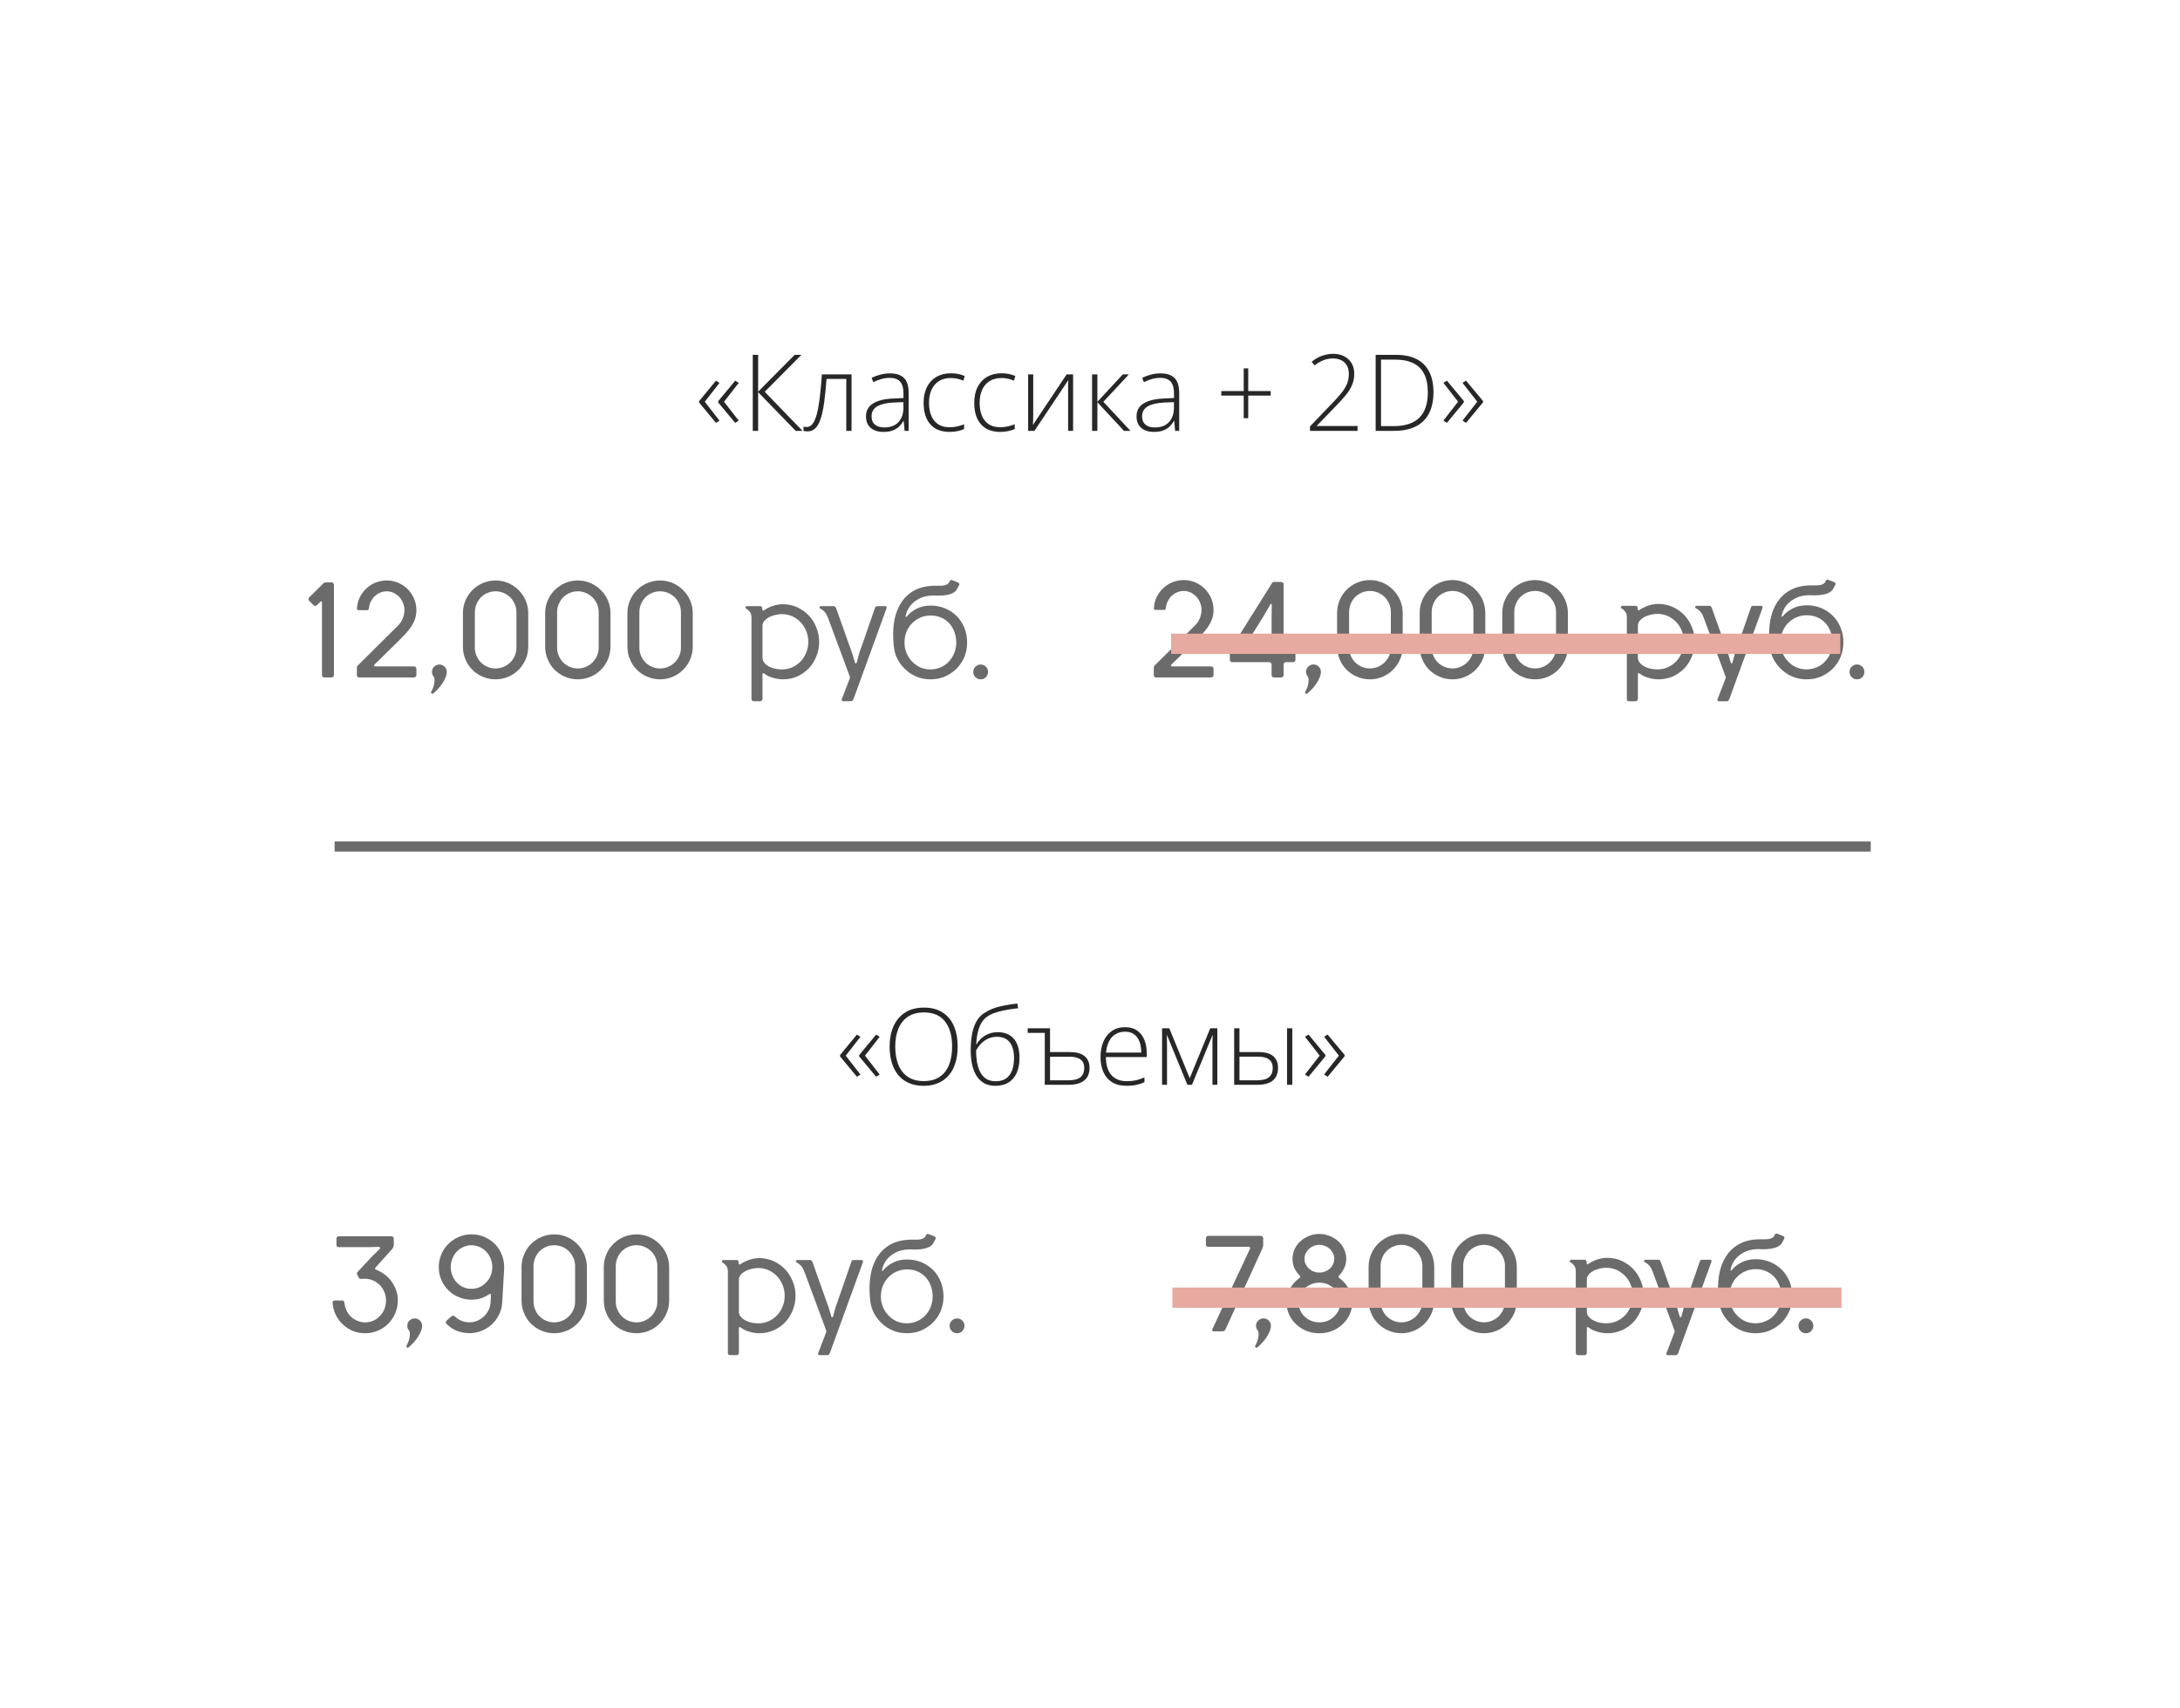 <?xml version="1.0" encoding="UTF-8"?> <svg xmlns="http://www.w3.org/2000/svg" width="430" height="337" viewBox="0 0 430 337" fill="none"><g filter="url(#filter0_d_183_19)"><rect x="20" y="20" width="390" height="297" rx="30" fill="white"></rect></g><path d="M137.9 79.135L141.223 75.095L141.92 75.536L139.018 79.258L141.92 82.98L141.223 83.421L137.9 79.412V79.135ZM141.674 79.135L145.017 75.095L145.714 75.536L142.812 79.258L145.714 82.98L145.017 83.421L141.674 79.412V79.135ZM158.295 85H156.952L149.539 77.361V85H148.482V70.009H149.539V77.269L156.737 70.009H158.07L150.841 77.289L158.295 85ZM167.965 85H166.929V74.756H163.033C162.903 76.513 162.749 78.044 162.571 79.35C162.393 80.649 162.164 81.726 161.884 82.58C161.604 83.428 161.255 84.06 160.838 84.477C160.421 84.894 159.905 85.103 159.29 85.103C159.112 85.103 158.955 85.092 158.818 85.072C158.682 85.058 158.572 85.038 158.49 85.01V84.169C158.572 84.19 158.664 84.207 158.767 84.221C158.87 84.228 158.996 84.231 159.146 84.231C159.495 84.231 159.806 84.101 160.08 83.841C160.353 83.575 160.596 83.171 160.808 82.631C161.026 82.091 161.214 81.411 161.372 80.591C161.529 79.764 161.665 78.79 161.782 77.668C161.905 76.547 162.014 75.276 162.11 73.854H167.965V85ZM175.573 73.659C176.797 73.659 177.713 73.967 178.321 74.582C178.93 75.197 179.234 76.178 179.234 77.525V85H178.434L178.249 83.052H178.188C177.949 83.469 177.658 83.841 177.316 84.169C176.975 84.491 176.554 84.744 176.055 84.928C175.563 85.113 174.961 85.205 174.25 85.205C173.533 85.205 172.917 85.085 172.405 84.846C171.899 84.607 171.506 84.258 171.226 83.8C170.952 83.342 170.815 82.785 170.815 82.129C170.815 81.022 171.273 80.181 172.189 79.606C173.105 79.025 174.421 78.697 176.137 78.622L178.208 78.519V77.71C178.208 76.568 177.983 75.754 177.532 75.269C177.081 74.784 176.414 74.541 175.532 74.541C174.958 74.541 174.404 74.616 173.871 74.767C173.345 74.91 172.808 75.119 172.261 75.392L171.933 74.531C172.466 74.278 173.037 74.069 173.645 73.905C174.261 73.741 174.903 73.659 175.573 73.659ZM178.198 79.33L176.25 79.412C174.835 79.48 173.758 79.733 173.02 80.17C172.282 80.608 171.913 81.264 171.913 82.139C171.913 82.843 172.131 83.383 172.569 83.759C173.013 84.135 173.628 84.323 174.414 84.323C175.638 84.323 176.571 83.975 177.214 83.277C177.863 82.58 178.191 81.63 178.198 80.427V79.33ZM187.283 85.205C186.176 85.205 185.239 84.976 184.474 84.518C183.715 84.053 183.141 83.394 182.751 82.539C182.368 81.678 182.177 80.659 182.177 79.483C182.177 78.26 182.399 77.214 182.843 76.346C183.288 75.471 183.913 74.801 184.72 74.336C185.526 73.871 186.473 73.639 187.56 73.639C188.093 73.639 188.589 73.686 189.047 73.782C189.505 73.878 189.918 74.011 190.288 74.182L190.011 75.095C189.628 74.924 189.221 74.794 188.79 74.705C188.36 74.616 187.946 74.572 187.55 74.572C186.634 74.572 185.854 74.773 185.212 75.177C184.576 75.573 184.087 76.141 183.746 76.879C183.411 77.61 183.243 78.475 183.243 79.473C183.243 80.41 183.387 81.24 183.674 81.965C183.961 82.683 184.402 83.25 184.997 83.667C185.591 84.077 186.353 84.282 187.283 84.282C187.823 84.282 188.336 84.228 188.821 84.118C189.313 84.009 189.761 83.869 190.164 83.698V84.641C189.802 84.805 189.382 84.939 188.903 85.041C188.432 85.15 187.892 85.205 187.283 85.205ZM197.27 85.205C196.163 85.205 195.227 84.976 194.461 84.518C193.702 84.053 193.128 83.394 192.738 82.539C192.355 81.678 192.164 80.659 192.164 79.483C192.164 78.26 192.386 77.214 192.831 76.346C193.275 75.471 193.9 74.801 194.707 74.336C195.514 73.871 196.46 73.639 197.547 73.639C198.081 73.639 198.576 73.686 199.034 73.782C199.492 73.878 199.906 74.011 200.275 74.182L199.998 75.095C199.615 74.924 199.208 74.794 198.778 74.705C198.347 74.616 197.934 74.572 197.537 74.572C196.621 74.572 195.842 74.773 195.199 75.177C194.563 75.573 194.075 76.141 193.733 76.879C193.398 77.61 193.23 78.475 193.23 79.473C193.23 80.41 193.374 81.24 193.661 81.965C193.948 82.683 194.389 83.25 194.984 83.667C195.579 84.077 196.341 84.282 197.27 84.282C197.81 84.282 198.323 84.228 198.809 84.118C199.301 84.009 199.748 83.869 200.152 83.698V84.641C199.789 84.805 199.369 84.939 198.891 85.041C198.419 85.15 197.879 85.205 197.27 85.205ZM203.802 73.854V81.862C203.802 82.019 203.799 82.18 203.792 82.344C203.792 82.508 203.789 82.676 203.782 82.847C203.782 83.018 203.778 83.185 203.771 83.349C203.765 83.513 203.754 83.674 203.741 83.831L210.395 73.854H211.667V85H210.683V76.92C210.683 76.715 210.683 76.503 210.683 76.284C210.689 76.059 210.696 75.836 210.703 75.618C210.71 75.392 210.717 75.18 210.724 74.982L204.038 85H202.797V73.854H203.802ZM221.48 73.854H222.68L217.635 79.268L222.987 85H221.706L216.456 79.35V85H215.41V73.854H216.456V79.268L221.48 73.854ZM228.935 73.659C230.158 73.659 231.074 73.967 231.683 74.582C232.291 75.197 232.595 76.178 232.595 77.525V85H231.795L231.611 83.052H231.549C231.31 83.469 231.019 83.841 230.678 84.169C230.336 84.491 229.915 84.744 229.416 84.928C228.924 85.113 228.323 85.205 227.612 85.205C226.894 85.205 226.279 85.085 225.766 84.846C225.26 84.607 224.867 84.258 224.587 83.8C224.313 83.342 224.177 82.785 224.177 82.129C224.177 81.022 224.635 80.181 225.551 79.606C226.467 79.025 227.783 78.697 229.498 78.622L231.57 78.519V77.71C231.57 76.568 231.344 75.754 230.893 75.269C230.442 74.784 229.775 74.541 228.893 74.541C228.319 74.541 227.766 74.616 227.232 74.767C226.706 74.91 226.169 75.119 225.622 75.392L225.294 74.531C225.828 74.278 226.398 74.069 227.007 73.905C227.622 73.741 228.265 73.659 228.935 73.659ZM231.56 79.33L229.611 79.412C228.196 79.48 227.12 79.733 226.381 80.17C225.643 80.608 225.274 81.264 225.274 82.139C225.274 82.843 225.493 83.383 225.93 83.759C226.374 84.135 226.99 84.323 227.776 84.323C228.999 84.323 229.933 83.975 230.575 83.277C231.225 82.58 231.553 81.63 231.56 80.427V79.33ZM246.212 77.145H250.642V78.038H246.212V82.508H245.32V78.038H240.901V77.145H245.32V72.665H246.212V77.145ZM267.776 85H258.394V84.118L262.803 79.524C263.507 78.793 264.099 78.133 264.577 77.545C265.062 76.951 265.428 76.356 265.674 75.761C265.927 75.166 266.054 74.5 266.054 73.762C266.054 72.798 265.77 72.049 265.203 71.516C264.642 70.983 263.88 70.716 262.916 70.716C262.267 70.716 261.641 70.832 261.039 71.065C260.445 71.297 259.864 71.639 259.296 72.09L258.722 71.362C259.139 71.02 259.577 70.733 260.035 70.501C260.499 70.269 260.975 70.094 261.46 69.978C261.945 69.855 262.431 69.793 262.916 69.793C263.77 69.793 264.509 69.957 265.131 70.286C265.76 70.607 266.248 71.061 266.597 71.649C266.946 72.237 267.12 72.928 267.12 73.721C267.12 74.541 266.977 75.286 266.689 75.956C266.409 76.619 266.009 77.269 265.49 77.904C264.97 78.54 264.355 79.224 263.644 79.955L259.737 83.995V84.036H267.776V85ZM282.747 77.361C282.747 79.036 282.45 80.44 281.855 81.575C281.267 82.71 280.392 83.564 279.23 84.139C278.075 84.713 276.643 85 274.934 85H271.345V70.009H275.405C277.005 70.009 278.348 70.289 279.435 70.85C280.522 71.41 281.346 72.237 281.906 73.331C282.467 74.418 282.747 75.761 282.747 77.361ZM281.64 77.402C281.64 75.973 281.407 74.78 280.942 73.823C280.477 72.866 279.767 72.148 278.81 71.67C277.852 71.185 276.639 70.942 275.169 70.942H272.401V84.067H274.882C277.145 84.067 278.837 83.513 279.958 82.406C281.079 81.291 281.64 79.624 281.64 77.402ZM292.519 79.381L289.176 83.421L288.479 82.97L291.391 79.248L288.479 75.525L289.176 75.095L292.519 79.104V79.381ZM288.735 79.381L285.403 83.421L284.706 82.97L287.607 79.248L284.706 75.525L285.403 75.095L288.735 79.104V79.381Z" fill="#272728"></path><path d="M60.99 118.527C60.883 118.446 60.856 118.339 60.856 118.205C60.856 118.071 60.883 117.964 60.99 117.857L63.643 115.231C63.804 115.07 63.911 114.99 63.965 114.936C64.018 114.909 64.179 114.882 64.447 114.882H65.385C65.519 114.882 65.626 114.936 65.733 115.016C65.814 115.123 65.867 115.231 65.867 115.338V133.185C65.867 133.319 65.814 133.426 65.733 133.506C65.626 133.613 65.519 133.64 65.385 133.64H63.965C63.831 133.64 63.723 133.613 63.643 133.506C63.536 133.426 63.509 133.319 63.509 133.185V118.848C63.509 118.714 63.455 118.634 63.402 118.634C63.322 118.634 63.241 118.661 63.188 118.714L62.518 119.384C62.41 119.491 62.303 119.518 62.169 119.518C62.035 119.518 61.928 119.491 61.848 119.384L60.99 118.527ZM70.398 131.952C70.398 131.738 70.398 131.577 70.424 131.496C70.451 131.443 70.558 131.309 70.719 131.148L78.517 123.404C78.892 123.029 79.214 122.573 79.428 122.037C79.643 121.501 79.777 120.965 79.777 120.376C79.777 119.867 79.669 119.384 79.482 118.929C79.294 118.473 79.053 118.071 78.731 117.75C78.41 117.428 78.062 117.16 77.633 116.946C77.204 116.758 76.749 116.651 76.266 116.651C75.811 116.651 75.382 116.758 74.98 116.919C74.578 117.08 74.23 117.321 73.935 117.589C73.613 117.884 73.372 118.232 73.158 118.634C72.943 119.036 72.836 119.465 72.783 119.893C72.729 120.108 72.702 120.242 72.649 120.295C72.595 120.349 72.461 120.376 72.273 120.376H70.88C70.666 120.376 70.532 120.349 70.478 120.295C70.424 120.242 70.398 120.108 70.424 119.893C70.478 119.143 70.666 118.446 70.987 117.803C71.309 117.16 71.738 116.571 72.273 116.088C72.783 115.606 73.372 115.204 74.069 114.936C74.766 114.668 75.489 114.507 76.266 114.507C77.07 114.507 77.82 114.668 78.544 114.963C79.241 115.284 79.884 115.686 80.42 116.222C80.956 116.758 81.358 117.401 81.679 118.098C81.974 118.821 82.135 119.572 82.135 120.376C82.135 121.019 82.028 121.635 81.84 122.171C81.626 122.734 81.358 123.243 81.036 123.725C80.715 124.208 80.339 124.663 79.937 125.092L78.678 126.378L73.881 131.094C73.774 131.202 73.747 131.282 73.801 131.362C73.828 131.443 73.908 131.47 74.015 131.47H81.652C81.786 131.47 81.894 131.523 82.001 131.604C82.081 131.711 82.135 131.818 82.135 131.952V133.185C82.135 133.319 82.081 133.426 82.001 133.506C81.894 133.613 81.786 133.64 81.652 133.64H70.853C70.719 133.64 70.612 133.613 70.532 133.506C70.424 133.426 70.398 133.319 70.398 133.185V131.952ZM85.528 136.749C85.367 136.883 85.233 136.909 85.126 136.802C84.992 136.695 84.992 136.561 85.099 136.373C85.179 136.239 85.287 136.025 85.394 135.757C85.501 135.489 85.581 135.221 85.635 134.926C85.689 134.658 85.715 134.364 85.715 134.096C85.715 133.828 85.662 133.64 85.555 133.479C85.313 133.211 85.206 132.89 85.206 132.541C85.206 132.14 85.34 131.791 85.635 131.523C85.903 131.255 86.251 131.094 86.68 131.094C87.082 131.094 87.43 131.255 87.698 131.523C87.966 131.791 88.127 132.14 88.127 132.541C88.127 132.917 88.02 133.319 87.859 133.694C87.698 134.096 87.484 134.471 87.243 134.846C86.975 135.221 86.707 135.596 86.385 135.918C86.064 136.239 85.796 136.534 85.528 136.749ZM93.665 127.745C93.665 128.334 93.772 128.87 93.986 129.353C94.201 129.862 94.469 130.291 94.844 130.666C95.219 131.041 95.648 131.336 96.157 131.55C96.639 131.764 97.175 131.872 97.765 131.872C98.301 131.872 98.837 131.764 99.346 131.55C99.828 131.336 100.284 131.041 100.659 130.666C101.034 130.291 101.329 129.862 101.543 129.353C101.757 128.87 101.865 128.334 101.865 127.745V120.778C101.865 120.215 101.757 119.679 101.543 119.17C101.329 118.687 101.034 118.232 100.659 117.857C100.284 117.482 99.828 117.187 99.346 116.972C98.837 116.758 98.301 116.651 97.765 116.651C97.175 116.651 96.639 116.758 96.157 116.972C95.648 117.187 95.219 117.482 94.844 117.857C94.469 118.232 94.201 118.687 93.986 119.17C93.772 119.679 93.665 120.215 93.665 120.778V127.745ZM104.196 127.557C104.196 128.468 104.008 129.299 103.687 130.076C103.338 130.88 102.883 131.55 102.293 132.14C101.704 132.729 101.034 133.185 100.257 133.506C99.453 133.855 98.622 134.015 97.765 134.015C96.854 134.015 96.023 133.855 95.246 133.506C94.442 133.185 93.772 132.729 93.182 132.14C92.593 131.55 92.137 130.88 91.816 130.076C91.467 129.299 91.307 128.468 91.307 127.557V120.965C91.307 120.081 91.467 119.25 91.816 118.446C92.137 117.669 92.593 116.999 93.182 116.41C93.772 115.82 94.442 115.365 95.246 115.016C96.023 114.695 96.854 114.507 97.765 114.507C98.622 114.507 99.453 114.695 100.257 115.016C101.034 115.365 101.704 115.82 102.293 116.41C102.883 116.999 103.338 117.669 103.687 118.446C104.008 119.25 104.196 120.081 104.196 120.965V127.557ZM109.889 127.745C109.889 128.334 109.997 128.87 110.211 129.353C110.425 129.862 110.693 130.291 111.068 130.666C111.444 131.041 111.872 131.336 112.382 131.55C112.864 131.764 113.4 131.872 113.989 131.872C114.525 131.872 115.061 131.764 115.57 131.55C116.053 131.336 116.508 131.041 116.883 130.666C117.259 130.291 117.553 129.862 117.768 129.353C117.982 128.87 118.089 128.334 118.089 127.745V120.778C118.089 120.215 117.982 119.679 117.768 119.17C117.553 118.687 117.259 118.232 116.883 117.857C116.508 117.482 116.053 117.187 115.57 116.972C115.061 116.758 114.525 116.651 113.989 116.651C113.4 116.651 112.864 116.758 112.382 116.972C111.872 117.187 111.444 117.482 111.068 117.857C110.693 118.232 110.425 118.687 110.211 119.17C109.997 119.679 109.889 120.215 109.889 120.778V127.745ZM120.421 127.557C120.421 128.468 120.233 129.299 119.911 130.076C119.563 130.88 119.108 131.55 118.518 132.14C117.928 132.729 117.259 133.185 116.481 133.506C115.678 133.855 114.847 134.015 113.989 134.015C113.078 134.015 112.248 133.855 111.47 133.506C110.667 133.185 109.997 132.729 109.407 132.14C108.818 131.55 108.362 130.88 108.04 130.076C107.692 129.299 107.531 128.468 107.531 127.557V120.965C107.531 120.081 107.692 119.25 108.04 118.446C108.362 117.669 108.818 116.999 109.407 116.41C109.997 115.82 110.667 115.365 111.47 115.016C112.248 114.695 113.078 114.507 113.989 114.507C114.847 114.507 115.678 114.695 116.481 115.016C117.259 115.365 117.928 115.82 118.518 116.41C119.108 116.999 119.563 117.669 119.911 118.446C120.233 119.25 120.421 120.081 120.421 120.965V127.557ZM126.114 127.745C126.114 128.334 126.221 128.87 126.436 129.353C126.65 129.862 126.918 130.291 127.293 130.666C127.668 131.041 128.097 131.336 128.606 131.55C129.089 131.764 129.624 131.872 130.214 131.872C130.75 131.872 131.286 131.764 131.795 131.55C132.277 131.336 132.733 131.041 133.108 130.666C133.483 130.291 133.778 129.862 133.992 129.353C134.207 128.87 134.314 128.334 134.314 127.745V120.778C134.314 120.215 134.207 119.679 133.992 119.17C133.778 118.687 133.483 118.232 133.108 117.857C132.733 117.482 132.277 117.187 131.795 116.972C131.286 116.758 130.75 116.651 130.214 116.651C129.624 116.651 129.089 116.758 128.606 116.972C128.097 117.187 127.668 117.482 127.293 117.857C126.918 118.232 126.65 118.687 126.436 119.17C126.221 119.679 126.114 120.215 126.114 120.778V127.745ZM136.645 127.557C136.645 128.468 136.458 129.299 136.136 130.076C135.788 130.88 135.332 131.55 134.743 132.14C134.153 132.729 133.483 133.185 132.706 133.506C131.902 133.855 131.071 134.015 130.214 134.015C129.303 134.015 128.472 133.855 127.695 133.506C126.891 133.185 126.221 132.729 125.632 132.14C125.042 131.55 124.587 130.88 124.265 130.076C123.917 129.299 123.756 128.468 123.756 127.557V120.965C123.756 120.081 123.917 119.25 124.265 118.446C124.587 117.669 125.042 116.999 125.632 116.41C126.221 115.82 126.891 115.365 127.695 115.016C128.472 114.695 129.303 114.507 130.214 114.507C131.071 114.507 131.902 114.695 132.706 115.016C133.483 115.365 134.153 115.82 134.743 116.41C135.332 116.999 135.788 117.669 136.136 118.446C136.458 119.25 136.645 120.081 136.645 120.965V127.557ZM150.399 137.874C150.399 138.008 150.346 138.115 150.265 138.196C150.158 138.303 150.051 138.33 149.917 138.33H148.684C148.55 138.33 148.443 138.303 148.363 138.196C148.256 138.115 148.229 138.008 148.229 137.874V121.876C148.229 121.314 148.095 120.912 147.88 120.67C147.666 120.429 147.452 120.242 147.291 120.135C147.077 120.027 146.996 119.92 147.05 119.786C147.103 119.652 147.211 119.572 147.371 119.572H149.917C150.078 119.572 150.212 119.625 150.265 119.706C150.319 119.813 150.346 119.92 150.346 120.027C150.346 120.188 150.373 120.295 150.426 120.402C150.48 120.51 150.587 120.483 150.775 120.349C151.257 120.001 151.846 119.733 152.49 119.518C153.133 119.304 153.776 119.197 154.446 119.197C155.437 119.197 156.375 119.411 157.233 119.786C158.09 120.188 158.867 120.724 159.51 121.394C160.153 122.064 160.636 122.841 161.011 123.752C161.386 124.663 161.574 125.601 161.574 126.619C161.574 127.638 161.386 128.602 161.011 129.513C160.636 130.425 160.153 131.202 159.51 131.872C158.867 132.541 158.09 133.077 157.233 133.453C156.375 133.828 155.437 134.015 154.446 134.015C153.856 134.015 153.24 133.935 152.57 133.747C151.873 133.56 151.284 133.292 150.801 132.917C150.641 132.809 150.533 132.783 150.48 132.809C150.426 132.836 150.399 132.89 150.399 132.943V137.874ZM150.399 129.781C150.399 130.157 150.533 130.505 150.828 130.826C151.203 131.255 151.686 131.55 152.329 131.764C152.945 131.979 153.588 132.059 154.258 132.059C154.982 132.059 155.652 131.925 156.295 131.63C156.911 131.362 157.447 130.96 157.929 130.478C158.385 129.996 158.76 129.406 159.028 128.736C159.296 128.093 159.43 127.37 159.43 126.619C159.43 125.869 159.296 125.172 159.028 124.502C158.76 123.832 158.385 123.243 157.929 122.761C157.447 122.278 156.911 121.876 156.295 121.582C155.652 121.314 154.982 121.153 154.258 121.153C153.561 121.153 152.918 121.287 152.302 121.501C151.659 121.716 151.176 122.037 150.801 122.439C150.533 122.761 150.399 123.082 150.399 123.431V129.781ZM163.318 121.876C163.104 121.314 162.863 120.912 162.621 120.67C162.38 120.429 162.166 120.242 161.952 120.135C161.71 120.027 161.603 119.92 161.657 119.786C161.684 119.652 161.791 119.572 161.978 119.572H164.31C164.497 119.572 164.631 119.599 164.712 119.652C164.765 119.706 164.846 119.84 164.926 120.001L168.115 128.951L168.651 130.746C168.678 130.853 168.731 130.88 168.812 130.88C168.865 130.88 168.919 130.853 168.972 130.746L169.455 128.951L172.563 120.001C172.617 119.84 172.67 119.706 172.751 119.652C172.831 119.599 172.965 119.572 173.179 119.572H174.546C174.841 119.572 174.948 119.733 174.868 120.001L168.356 137.901C168.276 138.088 168.195 138.196 168.142 138.249C168.061 138.303 167.927 138.33 167.74 138.33H166.373C166.051 138.33 165.944 138.196 166.051 137.901L167.525 134.069C167.606 133.881 167.659 133.747 167.659 133.667C167.659 133.587 167.606 133.426 167.525 133.211L163.318 121.876ZM183.581 119.465C184.599 119.465 185.564 119.652 186.448 120.027C187.333 120.402 188.083 120.912 188.726 121.555C189.369 122.198 189.851 122.975 190.227 123.859C190.575 124.77 190.763 125.735 190.763 126.753C190.763 127.798 190.575 128.763 190.2 129.647C189.825 130.532 189.289 131.309 188.646 131.952C187.976 132.595 187.199 133.104 186.341 133.479C185.457 133.855 184.519 134.015 183.527 134.015C182.59 134.015 181.705 133.855 180.901 133.533C180.071 133.211 179.347 132.756 178.704 132.166C178.061 131.604 177.525 130.934 177.096 130.157C176.667 129.379 176.426 128.549 176.319 127.638C176.265 127.37 176.239 127.075 176.239 126.807L176.185 125.949C176.131 124.663 176.212 123.404 176.453 122.171C176.694 120.938 177.15 119.813 177.793 118.821C178.436 117.857 179.294 117.053 180.392 116.463C181.464 115.874 182.858 115.552 184.519 115.552H185.376C185.644 115.552 185.912 115.552 186.18 115.499C186.421 115.445 186.636 115.365 186.85 115.257C187.038 115.15 187.172 114.99 187.279 114.748C187.333 114.588 187.413 114.507 187.493 114.454C187.574 114.4 187.708 114.427 187.869 114.48L188.887 114.882C189.208 114.99 189.289 115.177 189.182 115.445C189.021 115.767 188.86 116.061 188.699 116.329C188.538 116.597 188.27 116.812 187.922 116.999C187.574 117.187 187.118 117.321 186.529 117.401C185.939 117.508 185.189 117.535 184.251 117.482C183.393 117.482 182.643 117.589 182 117.803C181.357 118.044 180.794 118.366 180.312 118.741C179.829 119.143 179.454 119.572 179.186 120.054C178.918 120.536 178.731 121.019 178.65 121.474C178.597 121.635 178.624 121.716 178.704 121.716C178.758 121.716 178.838 121.662 178.918 121.555C179.401 120.965 180.017 120.483 180.821 120.081C181.598 119.679 182.509 119.465 183.581 119.465ZM183.527 132.059C184.224 132.059 184.867 131.925 185.51 131.657C186.127 131.389 186.663 131.041 187.118 130.558C187.574 130.076 187.949 129.513 188.217 128.87C188.485 128.227 188.619 127.504 188.619 126.753C188.619 126.003 188.485 125.28 188.244 124.636C188.003 123.993 187.654 123.431 187.225 122.948C186.77 122.466 186.234 122.091 185.618 121.823C185.001 121.555 184.331 121.421 183.581 121.421C182.858 121.421 182.188 121.555 181.571 121.823C180.928 122.091 180.392 122.466 179.91 122.948C179.428 123.431 179.079 123.993 178.811 124.636C178.543 125.28 178.409 126.003 178.409 126.753C178.409 127.504 178.543 128.174 178.811 128.817C179.079 129.46 179.428 130.023 179.91 130.505C180.365 130.987 180.901 131.389 181.518 131.657C182.134 131.925 182.804 132.059 183.527 132.059ZM193.449 134.015C193.02 134.015 192.672 133.881 192.404 133.587C192.109 133.319 191.975 132.97 191.975 132.541C191.975 132.14 192.109 131.791 192.404 131.523C192.672 131.255 193.02 131.094 193.449 131.094C193.851 131.094 194.199 131.255 194.467 131.523C194.735 131.791 194.896 132.14 194.896 132.541C194.896 132.97 194.735 133.319 194.467 133.587C194.199 133.881 193.851 134.015 193.449 134.015Z" fill="#6B6B6B"></path><rect x="369" y="168" width="303" height="2" transform="rotate(-180 369 168)" fill="#6B6B6B"></rect><path d="M227.584 131.945C227.584 131.73 227.584 131.568 227.611 131.488C227.638 131.434 227.746 131.299 227.907 131.138L235.737 123.362C236.113 122.985 236.436 122.528 236.652 121.99C236.867 121.452 237.001 120.913 237.001 120.322C237.001 119.81 236.894 119.326 236.705 118.869C236.517 118.411 236.275 118.008 235.952 117.685C235.629 117.362 235.279 117.093 234.849 116.878C234.418 116.689 233.961 116.582 233.477 116.582C233.019 116.582 232.589 116.689 232.185 116.851C231.781 117.012 231.432 117.254 231.136 117.523C230.813 117.819 230.571 118.169 230.355 118.573C230.14 118.976 230.033 119.407 229.979 119.837C229.925 120.052 229.898 120.187 229.844 120.241C229.79 120.295 229.656 120.322 229.468 120.322H228.068C227.853 120.322 227.719 120.295 227.665 120.241C227.611 120.187 227.584 120.052 227.611 119.837C227.665 119.084 227.853 118.384 228.176 117.739C228.499 117.093 228.929 116.501 229.468 116.017C229.979 115.532 230.571 115.129 231.27 114.86C231.97 114.591 232.696 114.429 233.477 114.429C234.284 114.429 235.037 114.591 235.764 114.886C236.463 115.209 237.109 115.613 237.647 116.151C238.185 116.689 238.589 117.335 238.912 118.035C239.208 118.761 239.369 119.514 239.369 120.322C239.369 120.967 239.261 121.586 239.073 122.124C238.858 122.689 238.589 123.201 238.266 123.685C237.943 124.169 237.566 124.627 237.163 125.057L235.898 126.349L231.082 131.084C230.974 131.192 230.947 131.272 231.001 131.353C231.028 131.434 231.109 131.461 231.216 131.461H238.885C239.019 131.461 239.127 131.515 239.235 131.595C239.315 131.703 239.369 131.811 239.369 131.945V133.183C239.369 133.317 239.315 133.425 239.235 133.506C239.127 133.613 239.019 133.64 238.885 133.64H228.042C227.907 133.64 227.799 133.613 227.719 133.506C227.611 133.425 227.584 133.317 227.584 133.183V131.945ZM250.821 131.111C250.821 130.976 250.767 130.869 250.686 130.761C250.579 130.68 250.471 130.627 250.363 130.627H243.045C242.91 130.627 242.803 130.6 242.722 130.492C242.614 130.411 242.587 130.304 242.587 130.169V128.716C242.587 128.501 242.587 128.34 242.614 128.259C242.614 128.205 242.695 128.071 242.857 127.855L250.875 115.075C250.928 114.913 251.063 114.806 251.305 114.806H252.704C252.839 114.806 252.946 114.86 253.054 114.94C253.135 115.048 253.189 115.156 253.189 115.263V127.99C253.189 128.151 253.215 128.259 253.323 128.34C253.404 128.42 253.511 128.447 253.646 128.447H255.072C255.18 128.447 255.287 128.501 255.395 128.582C255.476 128.689 255.529 128.797 255.529 128.932V130.169C255.529 130.304 255.476 130.411 255.395 130.492C255.287 130.6 255.18 130.627 255.072 130.627H253.646C253.511 130.627 253.404 130.68 253.323 130.761C253.215 130.869 253.189 130.976 253.189 131.084V133.183C253.189 133.317 253.135 133.425 253.054 133.506C252.946 133.613 252.839 133.64 252.704 133.64H251.305C251.144 133.64 251.036 133.613 250.955 133.506C250.848 133.425 250.821 133.317 250.821 133.183V131.111ZM250.363 128.474C250.659 128.447 250.821 128.286 250.821 127.99V121.667L250.848 119.272C250.848 119.191 250.794 119.138 250.74 119.111C250.686 119.111 250.632 119.138 250.606 119.191L249.395 121.29L246.543 125.891L245.063 128.071C244.982 128.178 244.982 128.259 245.036 128.34C245.09 128.447 245.17 128.474 245.278 128.474H250.363ZM257.937 136.761C257.775 136.896 257.641 136.923 257.533 136.815C257.399 136.707 257.399 136.573 257.506 136.385C257.587 136.25 257.695 136.035 257.802 135.766C257.91 135.497 257.991 135.228 258.045 134.932C258.098 134.663 258.125 134.367 258.125 134.098C258.125 133.828 258.071 133.64 257.964 133.479C257.722 133.21 257.614 132.887 257.614 132.537C257.614 132.133 257.749 131.784 258.045 131.515C258.314 131.245 258.663 131.084 259.094 131.084C259.497 131.084 259.847 131.245 260.116 131.515C260.385 131.784 260.547 132.133 260.547 132.537C260.547 132.914 260.439 133.317 260.278 133.694C260.116 134.098 259.901 134.474 259.659 134.851C259.39 135.228 259.121 135.604 258.798 135.927C258.475 136.25 258.206 136.546 257.937 136.761ZM266.107 127.721C266.107 128.313 266.215 128.851 266.43 129.335C266.645 129.846 266.914 130.277 267.291 130.654C267.668 131.03 268.098 131.326 268.609 131.541C269.094 131.757 269.632 131.864 270.224 131.864C270.762 131.864 271.3 131.757 271.811 131.541C272.296 131.326 272.753 131.03 273.13 130.654C273.506 130.277 273.802 129.846 274.018 129.335C274.233 128.851 274.34 128.313 274.34 127.721V120.725C274.34 120.16 274.233 119.622 274.018 119.111C273.802 118.626 273.506 118.169 273.13 117.792C272.753 117.416 272.296 117.12 271.811 116.904C271.3 116.689 270.762 116.582 270.224 116.582C269.632 116.582 269.094 116.689 268.609 116.904C268.098 117.12 267.668 117.416 267.291 117.792C266.914 118.169 266.645 118.626 266.43 119.111C266.215 119.622 266.107 120.16 266.107 120.725V127.721ZM276.681 127.532C276.681 128.447 276.493 129.281 276.17 130.062C275.82 130.869 275.363 131.541 274.771 132.133C274.179 132.725 273.506 133.183 272.726 133.506C271.919 133.855 271.085 134.017 270.224 134.017C269.309 134.017 268.475 133.855 267.695 133.506C266.887 133.183 266.215 132.725 265.623 132.133C265.031 131.541 264.573 130.869 264.251 130.062C263.901 129.281 263.739 128.447 263.739 127.532V120.913C263.739 120.026 263.901 119.191 264.251 118.384C264.573 117.604 265.031 116.931 265.623 116.339C266.215 115.747 266.887 115.29 267.695 114.94C268.475 114.617 269.309 114.429 270.224 114.429C271.085 114.429 271.919 114.617 272.726 114.94C273.506 115.29 274.179 115.747 274.771 116.339C275.363 116.931 275.82 117.604 276.17 118.384C276.493 119.191 276.681 120.026 276.681 120.913V127.532ZM282.398 127.721C282.398 128.313 282.506 128.851 282.721 129.335C282.936 129.846 283.205 130.277 283.582 130.654C283.959 131.03 284.389 131.326 284.9 131.541C285.385 131.757 285.923 131.864 286.515 131.864C287.053 131.864 287.591 131.757 288.102 131.541C288.586 131.326 289.044 131.03 289.421 130.654C289.797 130.277 290.093 129.846 290.308 129.335C290.524 128.851 290.631 128.313 290.631 127.721V120.725C290.631 120.16 290.524 119.622 290.308 119.111C290.093 118.626 289.797 118.169 289.421 117.792C289.044 117.416 288.586 117.12 288.102 116.904C287.591 116.689 287.053 116.582 286.515 116.582C285.923 116.582 285.385 116.689 284.9 116.904C284.389 117.12 283.959 117.416 283.582 117.792C283.205 118.169 282.936 118.626 282.721 119.111C282.506 119.622 282.398 120.16 282.398 120.725V127.721ZM292.972 127.532C292.972 128.447 292.784 129.281 292.461 130.062C292.111 130.869 291.654 131.541 291.062 132.133C290.47 132.725 289.797 133.183 289.017 133.506C288.21 133.855 287.376 134.017 286.515 134.017C285.6 134.017 284.766 133.855 283.985 133.506C283.178 133.183 282.506 132.725 281.914 132.133C281.322 131.541 280.864 130.869 280.541 130.062C280.192 129.281 280.03 128.447 280.03 127.532V120.913C280.03 120.026 280.192 119.191 280.541 118.384C280.864 117.604 281.322 116.931 281.914 116.339C282.506 115.747 283.178 115.29 283.985 114.94C284.766 114.617 285.6 114.429 286.515 114.429C287.376 114.429 288.21 114.617 289.017 114.94C289.797 115.29 290.47 115.747 291.062 116.339C291.654 116.931 292.111 117.604 292.461 118.384C292.784 119.191 292.972 120.026 292.972 120.913V127.532ZM298.689 127.721C298.689 128.313 298.797 128.851 299.012 129.335C299.227 129.846 299.496 130.277 299.873 130.654C300.249 131.03 300.68 131.326 301.191 131.541C301.676 131.757 302.214 131.864 302.806 131.864C303.344 131.864 303.882 131.757 304.393 131.541C304.877 131.326 305.335 131.03 305.711 130.654C306.088 130.277 306.384 129.846 306.599 129.335C306.815 128.851 306.922 128.313 306.922 127.721V120.725C306.922 120.16 306.815 119.622 306.599 119.111C306.384 118.626 306.088 118.169 305.711 117.792C305.335 117.416 304.877 117.12 304.393 116.904C303.882 116.689 303.344 116.582 302.806 116.582C302.214 116.582 301.676 116.689 301.191 116.904C300.68 117.12 300.249 117.416 299.873 117.792C299.496 118.169 299.227 118.626 299.012 119.111C298.797 119.622 298.689 120.16 298.689 120.725V127.721ZM309.263 127.532C309.263 128.447 309.075 129.281 308.752 130.062C308.402 130.869 307.945 131.541 307.353 132.133C306.761 132.725 306.088 133.183 305.308 133.506C304.501 133.855 303.667 134.017 302.806 134.017C301.891 134.017 301.057 133.855 300.276 133.506C299.469 133.183 298.797 132.725 298.205 132.133C297.613 131.541 297.155 130.869 296.832 130.062C296.483 129.281 296.321 128.447 296.321 127.532V120.913C296.321 120.026 296.483 119.191 296.832 118.384C297.155 117.604 297.613 116.931 298.205 116.339C298.797 115.747 299.469 115.29 300.276 114.94C301.057 114.617 301.891 114.429 302.806 114.429C303.667 114.429 304.501 114.617 305.308 114.94C306.088 115.29 306.761 115.747 307.353 116.339C307.945 116.931 308.402 117.604 308.752 118.384C309.075 119.191 309.263 120.026 309.263 120.913V127.532ZM323.073 137.891C323.073 138.026 323.02 138.133 322.939 138.214C322.831 138.322 322.724 138.349 322.589 138.349H321.351C321.217 138.349 321.109 138.322 321.028 138.214C320.921 138.133 320.894 138.026 320.894 137.891V121.828C320.894 121.263 320.759 120.86 320.544 120.618C320.329 120.375 320.114 120.187 319.952 120.079C319.737 119.972 319.656 119.864 319.71 119.73C319.764 119.595 319.871 119.514 320.033 119.514H322.589C322.75 119.514 322.885 119.568 322.939 119.649C322.993 119.757 323.02 119.864 323.02 119.972C323.02 120.133 323.046 120.241 323.1 120.348C323.154 120.456 323.262 120.429 323.45 120.295C323.934 119.945 324.526 119.676 325.172 119.461C325.818 119.245 326.464 119.138 327.136 119.138C328.132 119.138 329.073 119.353 329.934 119.73C330.795 120.133 331.576 120.671 332.221 121.344C332.867 122.017 333.352 122.797 333.728 123.712C334.105 124.627 334.293 125.568 334.293 126.591C334.293 127.613 334.105 128.582 333.728 129.497C333.352 130.411 332.867 131.192 332.221 131.864C331.576 132.537 330.795 133.075 329.934 133.452C329.073 133.828 328.132 134.017 327.136 134.017C326.544 134.017 325.925 133.936 325.253 133.748C324.553 133.559 323.961 133.29 323.477 132.914C323.315 132.806 323.208 132.779 323.154 132.806C323.1 132.833 323.073 132.887 323.073 132.941V137.891ZM323.073 129.766C323.073 130.142 323.208 130.492 323.504 130.815C323.881 131.245 324.365 131.541 325.011 131.757C325.629 131.972 326.275 132.053 326.948 132.053C327.674 132.053 328.347 131.918 328.993 131.622C329.612 131.353 330.15 130.95 330.634 130.465C331.091 129.981 331.468 129.389 331.737 128.716C332.006 128.071 332.141 127.344 332.141 126.591C332.141 125.837 332.006 125.138 331.737 124.465C331.468 123.792 331.091 123.201 330.634 122.716C330.15 122.232 329.612 121.828 328.993 121.532C328.347 121.263 327.674 121.102 326.948 121.102C326.248 121.102 325.603 121.236 324.984 121.452C324.338 121.667 323.854 121.99 323.477 122.393C323.208 122.716 323.073 123.039 323.073 123.389V129.766ZM336.045 121.828C335.83 121.263 335.587 120.86 335.345 120.618C335.103 120.375 334.888 120.187 334.673 120.079C334.431 119.972 334.323 119.864 334.377 119.73C334.404 119.595 334.511 119.514 334.7 119.514H337.04C337.229 119.514 337.363 119.541 337.444 119.595C337.498 119.649 337.579 119.783 337.659 119.945L340.861 128.932L341.399 130.734C341.426 130.842 341.48 130.869 341.561 130.869C341.614 130.869 341.668 130.842 341.722 130.734L342.206 128.932L345.328 119.945C345.381 119.783 345.435 119.649 345.516 119.595C345.597 119.541 345.731 119.514 345.946 119.514H347.319C347.615 119.514 347.722 119.676 347.641 119.945L341.103 137.918C341.023 138.107 340.942 138.214 340.888 138.268C340.807 138.322 340.673 138.349 340.484 138.349H339.112C338.789 138.349 338.682 138.214 338.789 137.918L340.269 134.071C340.35 133.882 340.404 133.748 340.404 133.667C340.404 133.586 340.35 133.425 340.269 133.21L336.045 121.828ZM356.39 119.407C357.413 119.407 358.381 119.595 359.269 119.972C360.157 120.348 360.911 120.86 361.556 121.505C362.202 122.151 362.686 122.931 363.063 123.819C363.413 124.734 363.601 125.703 363.601 126.725C363.601 127.775 363.413 128.743 363.036 129.631C362.66 130.519 362.121 131.299 361.476 131.945C360.803 132.591 360.023 133.102 359.162 133.479C358.274 133.855 357.332 134.017 356.337 134.017C355.395 134.017 354.507 133.855 353.7 133.533C352.866 133.21 352.139 132.752 351.493 132.16C350.848 131.595 350.31 130.923 349.879 130.142C349.449 129.362 349.206 128.528 349.099 127.613C349.045 127.344 349.018 127.048 349.018 126.779L348.964 125.918C348.91 124.627 348.991 123.362 349.233 122.124C349.476 120.887 349.933 119.757 350.579 118.761C351.224 117.792 352.085 116.985 353.189 116.393C354.265 115.801 355.664 115.478 357.332 115.478H358.193C358.462 115.478 358.731 115.478 359 115.425C359.242 115.371 359.458 115.29 359.673 115.182C359.861 115.075 359.996 114.913 360.103 114.671C360.157 114.51 360.238 114.429 360.319 114.375C360.399 114.321 360.534 114.348 360.695 114.402L361.718 114.806C362.041 114.913 362.121 115.102 362.014 115.371C361.852 115.694 361.691 115.99 361.53 116.259C361.368 116.528 361.099 116.743 360.749 116.931C360.399 117.12 359.942 117.254 359.35 117.335C358.758 117.443 358.005 117.469 357.063 117.416C356.202 117.416 355.449 117.523 354.803 117.739C354.157 117.981 353.592 118.304 353.108 118.68C352.624 119.084 352.247 119.514 351.978 119.999C351.709 120.483 351.52 120.967 351.44 121.425C351.386 121.586 351.413 121.667 351.493 121.667C351.547 121.667 351.628 121.613 351.709 121.505C352.193 120.913 352.812 120.429 353.619 120.026C354.399 119.622 355.314 119.407 356.39 119.407ZM356.337 132.053C357.036 132.053 357.682 131.918 358.328 131.649C358.947 131.38 359.485 131.03 359.942 130.546C360.399 130.062 360.776 129.497 361.045 128.851C361.314 128.205 361.449 127.479 361.449 126.725C361.449 125.972 361.314 125.245 361.072 124.6C360.83 123.954 360.48 123.389 360.05 122.905C359.592 122.42 359.054 122.044 358.435 121.774C357.816 121.505 357.144 121.371 356.39 121.371C355.664 121.371 354.991 121.505 354.372 121.774C353.727 122.044 353.189 122.42 352.704 122.905C352.22 123.389 351.87 123.954 351.601 124.6C351.332 125.245 351.198 125.972 351.198 126.725C351.198 127.479 351.332 128.151 351.601 128.797C351.87 129.443 352.22 130.008 352.704 130.492C353.162 130.976 353.7 131.38 354.319 131.649C354.937 131.918 355.61 132.053 356.337 132.053ZM366.298 134.017C365.868 134.017 365.518 133.882 365.249 133.586C364.953 133.317 364.819 132.967 364.819 132.537C364.819 132.133 364.953 131.784 365.249 131.515C365.518 131.245 365.868 131.084 366.298 131.084C366.702 131.084 367.052 131.245 367.321 131.515C367.59 131.784 367.751 132.133 367.751 132.537C367.751 132.967 367.59 133.317 367.321 133.586C367.052 133.882 366.702 134.017 366.298 134.017Z" fill="#6B6B6B"></path><rect x="230.99" y="125" width="132" height="4" fill="#E6AAA0"></rect><path d="M165.703 208.135L169.025 204.095L169.722 204.536L166.82 208.258L169.722 211.98L169.025 212.421L165.703 208.412V208.135ZM169.476 208.135L172.819 204.095L173.516 204.536L170.614 208.258L173.516 211.98L172.819 212.421L169.476 208.412V208.135ZM188.897 206.484C188.897 207.625 188.757 208.668 188.477 209.611C188.196 210.555 187.776 211.368 187.215 212.052C186.655 212.735 185.954 213.265 185.113 213.641C184.279 214.017 183.305 214.205 182.191 214.205C181.07 214.205 180.089 214.017 179.248 213.641C178.407 213.265 177.706 212.735 177.146 212.052C176.592 211.361 176.175 210.544 175.895 209.601C175.615 208.651 175.475 207.605 175.475 206.463C175.475 204.946 175.731 203.609 176.244 202.454C176.763 201.299 177.525 200.396 178.53 199.747C179.542 199.098 180.789 198.773 182.273 198.773C183.695 198.773 184.898 199.084 185.882 199.706C186.873 200.321 187.622 201.207 188.128 202.362C188.641 203.51 188.897 204.884 188.897 206.484ZM176.582 206.474C176.582 207.813 176.784 208.996 177.187 210.021C177.59 211.04 178.209 211.836 179.043 212.411C179.877 212.985 180.93 213.272 182.201 213.272C183.486 213.272 184.542 212.988 185.37 212.421C186.197 211.854 186.809 211.061 187.205 210.042C187.602 209.023 187.8 207.837 187.8 206.484C187.8 204.344 187.331 202.683 186.395 201.5C185.465 200.318 184.091 199.727 182.273 199.727C180.995 199.727 179.932 200.01 179.084 200.578C178.243 201.145 177.614 201.935 177.197 202.946C176.787 203.958 176.582 205.134 176.582 206.474ZM191.471 207.304C191.471 205.903 191.58 204.696 191.799 203.685C192.024 202.673 192.356 201.839 192.793 201.183C193.238 200.52 193.788 200.017 194.444 199.675C195.176 199.204 196.054 198.841 197.08 198.588C198.112 198.335 199.308 198.13 200.668 197.973L200.832 198.896C200.122 198.978 199.462 199.07 198.853 199.173C198.252 199.275 197.702 199.392 197.203 199.521C196.704 199.645 196.256 199.785 195.859 199.942C195.47 200.099 195.131 200.277 194.844 200.475C194.393 200.749 194.007 201.135 193.685 201.634C193.364 202.126 193.108 202.734 192.916 203.459C192.725 204.184 192.605 205.031 192.558 206.002H192.64C192.893 205.544 193.221 205.137 193.624 204.782C194.034 204.426 194.506 204.146 195.039 203.941C195.572 203.729 196.157 203.623 196.792 203.623C197.729 203.623 198.515 203.821 199.151 204.218C199.793 204.607 200.279 205.182 200.607 205.94C200.935 206.692 201.099 207.608 201.099 208.688C201.099 209.796 200.921 210.767 200.566 211.601C200.21 212.428 199.677 213.07 198.966 213.528C198.262 213.979 197.38 214.205 196.321 214.205C195.459 214.205 194.721 214.031 194.106 213.682C193.491 213.327 192.988 212.838 192.599 212.216C192.216 211.587 191.932 210.855 191.747 210.021C191.563 209.181 191.471 208.275 191.471 207.304ZM196.403 213.303C197.223 213.303 197.9 213.122 198.433 212.759C198.966 212.39 199.363 211.867 199.622 211.19C199.882 210.507 200.012 209.697 200.012 208.76C200.012 207.373 199.728 206.323 199.161 205.612C198.594 204.895 197.763 204.536 196.669 204.536C196.034 204.536 195.456 204.652 194.936 204.884C194.417 205.117 193.956 205.438 193.552 205.848C193.156 206.251 192.814 206.716 192.527 207.243C192.527 208.001 192.585 208.743 192.701 209.468C192.817 210.186 193.019 210.835 193.306 211.416C193.593 211.997 193.986 212.458 194.485 212.8C194.991 213.135 195.63 213.303 196.403 213.303ZM207.118 202.854V207.55H211.004C211.9 207.55 212.635 207.673 213.209 207.919C213.783 208.166 214.21 208.521 214.491 208.986C214.771 209.451 214.911 210.011 214.911 210.667C214.911 211.365 214.764 211.963 214.47 212.462C214.176 212.954 213.725 213.333 213.117 213.6C212.515 213.867 211.746 214 210.81 214H206.082V203.767H202.709V202.854H207.118ZM210.922 208.463H207.118V213.118H210.768C211.842 213.118 212.624 212.917 213.117 212.513C213.616 212.103 213.865 211.491 213.865 210.678C213.865 209.933 213.622 209.379 213.137 209.017C212.659 208.647 211.92 208.463 210.922 208.463ZM221.935 202.639C222.885 202.639 223.675 202.861 224.304 203.305C224.939 203.75 225.411 204.358 225.719 205.13C226.033 205.903 226.19 206.788 226.19 207.786V208.535H218.141C218.141 210.066 218.493 211.242 219.197 212.062C219.908 212.882 220.923 213.292 222.243 213.292C222.933 213.292 223.531 213.238 224.037 213.128C224.55 213.012 225.117 212.817 225.739 212.544V213.498C225.192 213.744 224.645 213.921 224.099 214.031C223.552 214.147 222.923 214.205 222.212 214.205C221.084 214.205 220.137 213.973 219.372 213.508C218.613 213.036 218.039 212.373 217.649 211.519C217.266 210.664 217.075 209.666 217.075 208.524C217.075 207.41 217.259 206.409 217.628 205.52C218.004 204.631 218.551 203.931 219.269 203.418C219.994 202.898 220.882 202.639 221.935 202.639ZM221.925 203.531C220.858 203.531 219.994 203.886 219.331 204.597C218.674 205.301 218.288 206.32 218.172 207.653H225.114C225.114 206.839 224.997 206.122 224.765 205.5C224.533 204.877 224.181 204.396 223.709 204.054C223.244 203.705 222.649 203.531 221.925 203.531ZM240.115 202.854V214H239.151V205.981C239.151 205.681 239.155 205.394 239.162 205.12C239.175 204.847 239.189 204.553 239.203 204.238H239.151L235.111 214H234.209L230.2 204.228H230.148C230.162 204.542 230.172 204.84 230.179 205.12C230.186 205.394 230.189 205.701 230.189 206.043V214H229.215V202.854H230.641L234.67 212.698L238.721 202.854H240.115ZM243.437 214V202.854H244.483V207.55H248.298C249.173 207.55 249.887 207.673 250.441 207.919C251.001 208.166 251.415 208.521 251.682 208.986C251.955 209.451 252.092 210.011 252.092 210.667C252.092 211.365 251.948 211.963 251.661 212.462C251.374 212.954 250.933 213.333 250.338 213.6C249.744 213.867 248.988 214 248.072 214H243.437ZM244.483 213.118H247.959C249.019 213.118 249.798 212.917 250.297 212.513C250.796 212.11 251.046 211.498 251.046 210.678C251.046 209.933 250.803 209.375 250.318 209.006C249.839 208.637 249.115 208.453 248.144 208.453H244.483V213.118ZM253.866 214V202.854H254.901V214H253.866ZM265.217 208.381L261.874 212.421L261.177 211.97L264.089 208.248L261.177 204.525L261.874 204.095L265.217 208.104V208.381ZM261.433 208.381L258.101 212.421L257.403 211.97L260.305 208.248L257.403 204.525L258.101 204.095L261.433 208.104V208.381Z" fill="#272728"></path><path d="M74.239 250.501C74.829 250.742 75.392 251.064 75.928 251.466C76.437 251.868 76.892 252.323 77.267 252.859C77.643 253.395 77.937 253.958 78.152 254.574C78.366 255.217 78.473 255.861 78.473 256.557C78.473 257.468 78.286 258.299 77.964 259.076C77.616 259.88 77.16 260.55 76.571 261.14C75.981 261.729 75.311 262.185 74.534 262.506C73.73 262.855 72.9 263.015 72.042 263.015C71.185 263.015 70.354 262.881 69.604 262.56C68.853 262.238 68.183 261.809 67.621 261.273C67.031 260.738 66.576 260.121 66.227 259.371C65.852 258.647 65.664 257.87 65.611 257.013C65.584 256.718 65.718 256.557 66.04 256.557H67.46C67.755 256.557 67.915 256.718 67.942 257.013C67.996 257.549 68.13 258.058 68.371 258.54C68.585 259.023 68.88 259.425 69.255 259.773C69.63 260.121 70.032 260.389 70.515 260.577C70.997 260.791 71.506 260.872 72.042 260.872C72.578 260.872 73.114 260.764 73.623 260.55C74.106 260.336 74.561 260.014 74.936 259.612C75.311 259.237 75.606 258.781 75.82 258.245C76.035 257.71 76.142 257.147 76.142 256.557C76.142 255.968 76.035 255.432 75.82 254.896C75.606 254.387 75.311 253.931 74.936 253.529C74.561 253.154 74.106 252.832 73.623 252.618C73.114 252.404 72.578 252.27 72.042 252.27H71.667C71.56 252.27 71.453 252.297 71.345 252.297C71.131 252.297 70.997 252.297 70.917 252.243C70.836 252.189 70.756 252.082 70.675 251.895L70.515 251.573C70.407 251.385 70.381 251.251 70.407 251.144C70.434 251.064 70.515 250.957 70.649 250.796L73.462 247.795L74.883 246.401C74.963 246.321 74.99 246.24 74.963 246.133C74.909 246.026 74.829 245.972 74.695 245.972L72.98 246.026H66.844C66.683 246.026 66.576 245.999 66.495 245.919C66.388 245.838 66.361 245.731 66.361 245.571V244.338C66.361 244.231 66.388 244.123 66.495 244.016C66.576 243.936 66.683 243.882 66.844 243.882H77.187C77.321 243.882 77.428 243.936 77.535 244.016C77.616 244.123 77.669 244.231 77.669 244.338V245.463C77.669 245.705 77.643 245.865 77.616 245.946C77.589 246.026 77.509 246.16 77.401 246.348L74.106 250.019C73.891 250.26 73.945 250.421 74.239 250.501ZM80.662 265.749C80.501 265.883 80.367 265.909 80.26 265.802C80.126 265.695 80.126 265.561 80.233 265.373C80.313 265.239 80.421 265.025 80.528 264.757C80.635 264.489 80.715 264.221 80.769 263.926C80.823 263.658 80.849 263.364 80.849 263.096C80.849 262.828 80.796 262.64 80.689 262.479C80.447 262.211 80.34 261.89 80.34 261.541C80.34 261.14 80.474 260.791 80.769 260.523C81.037 260.255 81.385 260.094 81.814 260.094C82.216 260.094 82.564 260.255 82.832 260.523C83.1 260.791 83.261 261.14 83.261 261.541C83.261 261.917 83.154 262.319 82.993 262.694C82.832 263.096 82.618 263.471 82.377 263.846C82.109 264.221 81.841 264.596 81.519 264.918C81.198 265.239 80.93 265.534 80.662 265.749ZM93.006 243.507C93.971 243.507 94.855 243.695 95.659 244.07C96.463 244.445 97.159 244.927 97.749 245.544C98.312 246.16 98.74 246.884 99.062 247.714C99.357 248.572 99.491 249.456 99.437 250.367L99.062 256.959C99.008 257.87 98.767 258.701 98.392 259.451C97.99 260.202 97.481 260.872 96.865 261.407C96.222 261.943 95.525 262.372 94.721 262.64C93.917 262.935 93.059 263.042 92.202 262.988C90.54 262.881 89.174 262.292 88.075 261.166C87.968 261.086 87.941 260.979 87.941 260.845C87.941 260.738 87.995 260.63 88.102 260.523L89.067 259.666C89.281 259.505 89.522 259.505 89.737 259.719C90.058 260.041 90.46 260.309 90.889 260.496C91.318 260.711 91.8 260.818 92.336 260.845C92.872 260.898 93.408 260.818 93.944 260.63C94.453 260.443 94.908 260.175 95.31 259.826C95.712 259.478 96.034 259.076 96.302 258.594C96.57 258.111 96.704 257.602 96.757 257.013L96.838 255.512C96.838 255.405 96.811 255.325 96.757 255.271C96.677 255.217 96.597 255.244 96.516 255.298C95.98 255.673 95.444 255.941 94.855 256.128C94.265 256.316 93.649 256.396 93.006 256.396C92.095 256.396 91.264 256.236 90.487 255.887C89.683 255.566 89.013 255.11 88.424 254.521C87.834 253.931 87.379 253.261 87.057 252.484C86.709 251.707 86.548 250.876 86.548 249.965C86.548 249.081 86.709 248.25 87.057 247.446C87.379 246.669 87.834 245.999 88.424 245.41C89.013 244.82 89.683 244.365 90.487 244.016C91.264 243.695 92.095 243.507 93.006 243.507ZM93.006 245.651C92.416 245.651 91.88 245.785 91.398 245.999C90.889 246.214 90.46 246.535 90.085 246.91C89.71 247.312 89.442 247.768 89.228 248.304C89.013 248.84 88.906 249.376 88.906 249.965C88.906 250.555 89.013 251.117 89.228 251.627C89.442 252.163 89.71 252.618 90.085 252.993C90.46 253.395 90.889 253.717 91.398 253.931C91.88 254.146 92.416 254.253 93.006 254.253C93.542 254.253 94.078 254.146 94.587 253.931C95.069 253.717 95.525 253.395 95.9 252.993C96.275 252.618 96.57 252.163 96.784 251.627C96.999 251.117 97.106 250.555 97.106 249.965C97.106 249.376 96.999 248.84 96.784 248.304C96.57 247.768 96.275 247.312 95.9 246.91C95.525 246.535 95.069 246.214 94.587 245.999C94.078 245.785 93.542 245.651 93.006 245.651ZM105.233 256.745C105.233 257.334 105.34 257.87 105.554 258.353C105.769 258.862 106.037 259.291 106.412 259.666C106.787 260.041 107.216 260.336 107.725 260.55C108.207 260.764 108.743 260.872 109.333 260.872C109.869 260.872 110.405 260.764 110.914 260.55C111.396 260.336 111.852 260.041 112.227 259.666C112.602 259.291 112.897 258.862 113.111 258.353C113.325 257.87 113.433 257.334 113.433 256.745V249.778C113.433 249.215 113.325 248.679 113.111 248.17C112.897 247.687 112.602 247.232 112.227 246.857C111.852 246.482 111.396 246.187 110.914 245.972C110.405 245.758 109.869 245.651 109.333 245.651C108.743 245.651 108.207 245.758 107.725 245.972C107.216 246.187 106.787 246.482 106.412 246.857C106.037 247.232 105.769 247.687 105.554 248.17C105.34 248.679 105.233 249.215 105.233 249.778V256.745ZM115.764 256.557C115.764 257.468 115.576 258.299 115.255 259.076C114.906 259.88 114.451 260.55 113.861 261.14C113.272 261.729 112.602 262.185 111.825 262.506C111.021 262.855 110.19 263.015 109.333 263.015C108.422 263.015 107.591 262.855 106.814 262.506C106.01 262.185 105.34 261.729 104.75 261.14C104.161 260.55 103.705 259.88 103.384 259.076C103.035 258.299 102.875 257.468 102.875 256.557V249.965C102.875 249.081 103.035 248.25 103.384 247.446C103.705 246.669 104.161 245.999 104.75 245.41C105.34 244.82 106.01 244.365 106.814 244.016C107.591 243.695 108.422 243.507 109.333 243.507C110.19 243.507 111.021 243.695 111.825 244.016C112.602 244.365 113.272 244.82 113.861 245.41C114.451 245.999 114.906 246.669 115.255 247.446C115.576 248.25 115.764 249.081 115.764 249.965V256.557ZM121.457 256.745C121.457 257.334 121.565 257.87 121.779 258.353C121.993 258.862 122.261 259.291 122.636 259.666C123.012 260.041 123.44 260.336 123.95 260.55C124.432 260.764 124.968 260.872 125.557 260.872C126.093 260.872 126.629 260.764 127.138 260.55C127.621 260.336 128.076 260.041 128.451 259.666C128.827 259.291 129.121 258.862 129.336 258.353C129.55 257.87 129.657 257.334 129.657 256.745V249.778C129.657 249.215 129.55 248.679 129.336 248.17C129.121 247.687 128.827 247.232 128.451 246.857C128.076 246.482 127.621 246.187 127.138 245.972C126.629 245.758 126.093 245.651 125.557 245.651C124.968 245.651 124.432 245.758 123.95 245.972C123.44 246.187 123.012 246.482 122.636 246.857C122.261 247.232 121.993 247.687 121.779 248.17C121.565 248.679 121.457 249.215 121.457 249.778V256.745ZM131.989 256.557C131.989 257.468 131.801 258.299 131.479 259.076C131.131 259.88 130.676 260.55 130.086 261.14C129.496 261.729 128.827 262.185 128.049 262.506C127.246 262.855 126.415 263.015 125.557 263.015C124.646 263.015 123.816 262.855 123.038 262.506C122.235 262.185 121.565 261.729 120.975 261.14C120.386 260.55 119.93 259.88 119.608 259.076C119.26 258.299 119.099 257.468 119.099 256.557V249.965C119.099 249.081 119.26 248.25 119.608 247.446C119.93 246.669 120.386 245.999 120.975 245.41C121.565 244.82 122.235 244.365 123.038 244.016C123.816 243.695 124.646 243.507 125.557 243.507C126.415 243.507 127.246 243.695 128.049 244.016C128.827 244.365 129.496 244.82 130.086 245.41C130.676 245.999 131.131 246.669 131.479 247.446C131.801 248.25 131.989 249.081 131.989 249.965V256.557ZM145.743 266.874C145.743 267.008 145.689 267.115 145.609 267.196C145.502 267.303 145.394 267.33 145.26 267.33H144.028C143.894 267.33 143.787 267.303 143.706 267.196C143.599 267.115 143.572 267.008 143.572 266.874V250.876C143.572 250.314 143.438 249.912 143.224 249.67C143.009 249.429 142.795 249.242 142.634 249.135C142.42 249.027 142.34 248.92 142.393 248.786C142.447 248.652 142.554 248.572 142.715 248.572H145.26C145.421 248.572 145.555 248.625 145.609 248.706C145.662 248.813 145.689 248.92 145.689 249.027C145.689 249.188 145.716 249.295 145.77 249.402C145.823 249.51 145.93 249.483 146.118 249.349C146.6 249.001 147.19 248.733 147.833 248.518C148.476 248.304 149.119 248.197 149.789 248.197C150.781 248.197 151.718 248.411 152.576 248.786C153.433 249.188 154.211 249.724 154.854 250.394C155.497 251.064 155.979 251.841 156.354 252.752C156.729 253.663 156.917 254.601 156.917 255.619C156.917 256.638 156.729 257.602 156.354 258.513C155.979 259.425 155.497 260.202 154.854 260.872C154.211 261.541 153.433 262.077 152.576 262.453C151.718 262.828 150.781 263.015 149.789 263.015C149.2 263.015 148.583 262.935 147.913 262.747C147.217 262.56 146.627 262.292 146.145 261.917C145.984 261.809 145.877 261.783 145.823 261.809C145.77 261.836 145.743 261.89 145.743 261.943V266.874ZM145.743 258.781C145.743 259.157 145.877 259.505 146.171 259.826C146.547 260.255 147.029 260.55 147.672 260.764C148.288 260.979 148.932 261.059 149.601 261.059C150.325 261.059 150.995 260.925 151.638 260.63C152.254 260.362 152.79 259.96 153.273 259.478C153.728 258.996 154.103 258.406 154.371 257.736C154.639 257.093 154.773 256.37 154.773 255.619C154.773 254.869 154.639 254.172 154.371 253.502C154.103 252.832 153.728 252.243 153.273 251.761C152.79 251.278 152.254 250.876 151.638 250.582C150.995 250.314 150.325 250.153 149.601 250.153C148.905 250.153 148.262 250.287 147.645 250.501C147.002 250.716 146.52 251.037 146.145 251.439C145.877 251.761 145.743 252.082 145.743 252.431V258.781ZM158.662 250.876C158.447 250.314 158.206 249.912 157.965 249.67C157.724 249.429 157.509 249.242 157.295 249.135C157.054 249.027 156.947 248.92 157 248.786C157.027 248.652 157.134 248.572 157.322 248.572H159.653C159.841 248.572 159.975 248.599 160.055 248.652C160.109 248.706 160.189 248.84 160.269 249.001L163.458 257.951L163.994 259.746C164.021 259.853 164.075 259.88 164.155 259.88C164.208 259.88 164.262 259.853 164.316 259.746L164.798 257.951L167.906 249.001C167.96 248.84 168.014 248.706 168.094 248.652C168.174 248.599 168.308 248.572 168.523 248.572H169.889C170.184 248.572 170.291 248.733 170.211 249.001L163.699 266.901C163.619 267.088 163.539 267.196 163.485 267.249C163.405 267.303 163.271 267.33 163.083 267.33H161.716C161.395 267.33 161.288 267.196 161.395 266.901L162.869 263.069C162.949 262.881 163.003 262.747 163.003 262.667C163.003 262.587 162.949 262.426 162.869 262.211L158.662 250.876ZM178.924 248.465C179.943 248.465 180.907 248.652 181.792 249.027C182.676 249.402 183.426 249.912 184.069 250.555C184.712 251.198 185.195 251.975 185.57 252.859C185.918 253.77 186.106 254.735 186.106 255.753C186.106 256.798 185.918 257.763 185.543 258.647C185.168 259.532 184.632 260.309 183.989 260.952C183.319 261.595 182.542 262.104 181.684 262.479C180.8 262.855 179.862 263.015 178.871 263.015C177.933 263.015 177.049 262.855 176.245 262.533C175.414 262.211 174.69 261.756 174.047 261.166C173.404 260.604 172.868 259.934 172.44 259.157C172.011 258.379 171.77 257.549 171.662 256.638C171.609 256.37 171.582 256.075 171.582 255.807L171.528 254.949C171.475 253.663 171.555 252.404 171.796 251.171C172.038 249.938 172.493 248.813 173.136 247.821C173.779 246.857 174.637 246.053 175.736 245.463C176.807 244.874 178.201 244.552 179.862 244.552H180.72C180.988 244.552 181.256 244.552 181.524 244.499C181.765 244.445 181.979 244.365 182.194 244.257C182.381 244.15 182.515 243.99 182.622 243.748C182.676 243.588 182.756 243.507 182.837 243.454C182.917 243.4 183.051 243.427 183.212 243.48L184.23 243.882C184.552 243.99 184.632 244.177 184.525 244.445C184.364 244.767 184.203 245.061 184.043 245.329C183.882 245.597 183.614 245.812 183.265 245.999C182.917 246.187 182.462 246.321 181.872 246.401C181.282 246.508 180.532 246.535 179.594 246.482C178.737 246.482 177.986 246.589 177.343 246.803C176.7 247.044 176.137 247.366 175.655 247.741C175.173 248.143 174.798 248.572 174.53 249.054C174.262 249.536 174.074 250.019 173.994 250.474C173.94 250.635 173.967 250.716 174.047 250.716C174.101 250.716 174.181 250.662 174.262 250.555C174.744 249.965 175.36 249.483 176.164 249.081C176.941 248.679 177.852 248.465 178.924 248.465ZM178.871 261.059C179.567 261.059 180.211 260.925 180.854 260.657C181.47 260.389 182.006 260.041 182.462 259.558C182.917 259.076 183.292 258.513 183.56 257.87C183.828 257.227 183.962 256.504 183.962 255.753C183.962 255.003 183.828 254.28 183.587 253.636C183.346 252.993 182.997 252.431 182.569 251.948C182.113 251.466 181.577 251.091 180.961 250.823C180.345 250.555 179.675 250.421 178.924 250.421C178.201 250.421 177.531 250.555 176.915 250.823C176.271 251.091 175.736 251.466 175.253 251.948C174.771 252.431 174.422 252.993 174.155 253.636C173.887 254.28 173.753 255.003 173.753 255.753C173.753 256.504 173.887 257.174 174.155 257.817C174.422 258.46 174.771 259.023 175.253 259.505C175.709 259.987 176.245 260.389 176.861 260.657C177.477 260.925 178.147 261.059 178.871 261.059ZM188.792 263.015C188.363 263.015 188.015 262.881 187.747 262.587C187.452 262.319 187.318 261.97 187.318 261.541C187.318 261.14 187.452 260.791 187.747 260.523C188.015 260.255 188.363 260.094 188.792 260.094C189.194 260.094 189.542 260.255 189.81 260.523C190.078 260.791 190.239 261.14 190.239 261.541C190.239 261.97 190.078 262.319 189.81 262.587C189.542 262.881 189.194 263.015 188.792 263.015Z" fill="#6B6B6B"></path><path d="M237.864 244.263C237.864 244.156 237.891 244.048 237.999 243.94C238.08 243.86 238.187 243.806 238.349 243.806H248.708C248.815 243.806 248.923 243.86 249.031 243.94C249.111 244.048 249.165 244.156 249.165 244.263V245.393C249.165 245.635 249.138 245.797 249.138 245.878C249.111 245.985 249.057 246.12 248.977 246.335L241.739 262.21C241.631 262.398 241.551 262.506 241.47 262.559C241.389 262.613 241.255 262.64 241.066 262.64H239.398C239.102 262.64 239.021 262.506 239.129 262.21L246.555 246.362C246.609 246.281 246.609 246.2 246.555 246.093C246.501 246.012 246.448 245.958 246.34 245.958H238.349C238.187 245.958 238.08 245.931 237.999 245.851C237.891 245.77 237.864 245.662 237.864 245.501V244.263ZM248.071 265.761C247.909 265.896 247.775 265.923 247.667 265.815C247.533 265.707 247.533 265.573 247.64 265.385C247.721 265.25 247.829 265.035 247.936 264.766C248.044 264.497 248.125 264.228 248.178 263.932C248.232 263.663 248.259 263.367 248.259 263.098C248.259 262.828 248.205 262.64 248.098 262.479C247.856 262.21 247.748 261.887 247.748 261.537C247.748 261.133 247.882 260.784 248.178 260.515C248.447 260.245 248.797 260.084 249.228 260.084C249.631 260.084 249.981 260.245 250.25 260.515C250.519 260.784 250.681 261.133 250.681 261.537C250.681 261.914 250.573 262.317 250.412 262.694C250.25 263.098 250.035 263.474 249.793 263.851C249.524 264.228 249.255 264.604 248.932 264.927C248.609 265.25 248.34 265.546 248.071 265.761ZM260.25 263.017C259.335 263.017 258.501 262.882 257.721 262.559C256.914 262.237 256.241 261.806 255.649 261.241C255.057 260.703 254.6 260.057 254.277 259.304C253.927 258.577 253.766 257.797 253.766 256.936C253.766 255.967 253.981 255.079 254.438 254.245C254.869 253.438 255.488 252.739 256.241 252.174C256.376 252.066 256.456 251.985 256.483 251.905C256.483 251.851 256.429 251.743 256.322 251.582C255.891 251.151 255.541 250.667 255.299 250.129C255.057 249.591 254.95 248.972 254.95 248.326C254.95 247.68 255.084 247.035 255.353 246.443C255.622 245.851 255.999 245.313 256.483 244.882C256.967 244.452 257.533 244.102 258.178 243.833C258.824 243.564 259.497 243.429 260.25 243.429C260.95 243.429 261.649 243.564 262.295 243.833C262.941 244.102 263.506 244.452 263.99 244.882C264.474 245.313 264.851 245.851 265.12 246.443C265.389 247.035 265.551 247.68 265.551 248.326C265.551 248.972 265.416 249.564 265.174 250.102C264.905 250.667 264.582 251.151 264.178 251.582C264.044 251.743 263.99 251.851 264.017 251.931C264.017 252.012 264.098 252.093 264.259 252.174C265.012 252.766 265.604 253.465 266.062 254.272C266.492 255.079 266.734 255.967 266.734 256.936C266.734 257.797 266.546 258.577 266.223 259.304C265.873 260.057 265.416 260.703 264.824 261.241C264.232 261.806 263.56 262.237 262.779 262.559C261.972 262.882 261.138 263.017 260.25 263.017ZM260.25 251.044C260.627 251.044 261.003 250.99 261.38 250.828C261.73 250.694 262.053 250.505 262.322 250.263C262.591 250.021 262.779 249.725 262.941 249.402C263.102 249.079 263.183 248.703 263.183 248.326C263.183 247.949 263.102 247.6 262.941 247.277C262.779 246.954 262.591 246.658 262.322 246.389C262.053 246.147 261.73 245.958 261.38 245.797C261.003 245.662 260.627 245.582 260.25 245.582C259.82 245.582 259.443 245.662 259.093 245.797C258.743 245.958 258.447 246.147 258.178 246.389C257.909 246.658 257.694 246.954 257.533 247.277C257.371 247.6 257.317 247.949 257.317 248.326C257.317 248.703 257.371 249.079 257.533 249.402C257.694 249.725 257.909 250.021 258.178 250.263C258.447 250.505 258.743 250.694 259.093 250.828C259.443 250.99 259.82 251.044 260.25 251.044ZM260.25 260.864C260.815 260.864 261.353 260.784 261.864 260.568C262.349 260.353 262.779 260.084 263.156 259.707C263.533 259.358 263.829 258.954 264.044 258.47C264.259 257.985 264.367 257.474 264.367 256.936C264.367 256.398 264.259 255.914 264.044 255.429C263.829 254.945 263.533 254.541 263.156 254.192C262.779 253.842 262.349 253.573 261.864 253.357C261.353 253.142 260.815 253.035 260.25 253.035C259.658 253.035 259.12 253.142 258.636 253.357C258.124 253.573 257.694 253.842 257.317 254.192C256.941 254.541 256.672 254.945 256.456 255.429C256.241 255.914 256.133 256.398 256.133 256.936C256.133 257.474 256.241 257.985 256.456 258.47C256.672 258.954 256.941 259.358 257.317 259.707C257.694 260.084 258.124 260.353 258.636 260.568C259.12 260.784 259.658 260.864 260.25 260.864ZM272.322 256.721C272.322 257.313 272.429 257.851 272.645 258.335C272.86 258.846 273.129 259.277 273.506 259.654C273.882 260.03 274.313 260.326 274.824 260.541C275.308 260.757 275.846 260.864 276.438 260.864C276.976 260.864 277.515 260.757 278.026 260.541C278.51 260.326 278.968 260.03 279.344 259.654C279.721 259.277 280.017 258.846 280.232 258.335C280.447 257.851 280.555 257.313 280.555 256.721V249.725C280.555 249.16 280.447 248.622 280.232 248.111C280.017 247.626 279.721 247.169 279.344 246.792C278.968 246.416 278.51 246.12 278.026 245.904C277.515 245.689 276.976 245.582 276.438 245.582C275.846 245.582 275.308 245.689 274.824 245.904C274.313 246.12 273.882 246.416 273.506 246.792C273.129 247.169 272.86 247.626 272.645 248.111C272.429 248.622 272.322 249.16 272.322 249.725V256.721ZM282.896 256.532C282.896 257.447 282.708 258.281 282.385 259.062C282.035 259.869 281.577 260.541 280.986 261.133C280.394 261.725 279.721 262.183 278.941 262.506C278.133 262.855 277.299 263.017 276.438 263.017C275.524 263.017 274.689 262.855 273.909 262.506C273.102 262.183 272.429 261.725 271.837 261.133C271.245 260.541 270.788 259.869 270.465 259.062C270.115 258.281 269.954 257.447 269.954 256.532V249.913C269.954 249.026 270.115 248.191 270.465 247.384C270.788 246.604 271.245 245.931 271.837 245.339C272.429 244.747 273.102 244.29 273.909 243.94C274.689 243.617 275.524 243.429 276.438 243.429C277.299 243.429 278.133 243.617 278.941 243.94C279.721 244.29 280.394 244.747 280.986 245.339C281.577 245.931 282.035 246.604 282.385 247.384C282.708 248.191 282.896 249.026 282.896 249.913V256.532ZM288.613 256.721C288.613 257.313 288.72 257.851 288.935 258.335C289.151 258.846 289.42 259.277 289.796 259.654C290.173 260.03 290.604 260.326 291.115 260.541C291.599 260.757 292.137 260.864 292.729 260.864C293.267 260.864 293.806 260.757 294.317 260.541C294.801 260.326 295.258 260.03 295.635 259.654C296.012 259.277 296.308 258.846 296.523 258.335C296.738 257.851 296.846 257.313 296.846 256.721V249.725C296.846 249.16 296.738 248.622 296.523 248.111C296.308 247.626 296.012 247.169 295.635 246.792C295.258 246.416 294.801 246.12 294.317 245.904C293.806 245.689 293.267 245.582 292.729 245.582C292.137 245.582 291.599 245.689 291.115 245.904C290.604 246.12 290.173 246.416 289.796 246.792C289.42 247.169 289.151 247.626 288.935 248.111C288.72 248.622 288.613 249.16 288.613 249.725V256.721ZM299.187 256.532C299.187 257.447 298.998 258.281 298.676 259.062C298.326 259.869 297.868 260.541 297.276 261.133C296.684 261.725 296.012 262.183 295.232 262.506C294.424 262.855 293.59 263.017 292.729 263.017C291.814 263.017 290.98 262.855 290.2 262.506C289.393 262.183 288.72 261.725 288.128 261.133C287.536 260.541 287.079 259.869 286.756 259.062C286.406 258.281 286.245 257.447 286.245 256.532V249.913C286.245 249.026 286.406 248.191 286.756 247.384C287.079 246.604 287.536 245.931 288.128 245.339C288.72 244.747 289.393 244.29 290.2 243.94C290.98 243.617 291.814 243.429 292.729 243.429C293.59 243.429 294.424 243.617 295.232 243.94C296.012 244.29 296.684 244.747 297.276 245.339C297.868 245.931 298.326 246.604 298.676 247.384C298.998 248.191 299.187 249.026 299.187 249.913V256.532ZM312.997 266.891C312.997 267.026 312.943 267.133 312.862 267.214C312.755 267.322 312.647 267.349 312.513 267.349H311.275C311.14 267.349 311.033 267.322 310.952 267.214C310.845 267.133 310.818 267.026 310.818 266.891V250.828C310.818 250.263 310.683 249.86 310.468 249.618C310.253 249.375 310.037 249.187 309.876 249.079C309.661 248.972 309.58 248.864 309.634 248.73C309.688 248.595 309.795 248.514 309.957 248.514H312.513C312.674 248.514 312.809 248.568 312.862 248.649C312.916 248.757 312.943 248.864 312.943 248.972C312.943 249.133 312.97 249.241 313.024 249.348C313.078 249.456 313.185 249.429 313.374 249.295C313.858 248.945 314.45 248.676 315.096 248.461C315.741 248.245 316.387 248.138 317.06 248.138C318.055 248.138 318.997 248.353 319.858 248.73C320.719 249.133 321.499 249.671 322.145 250.344C322.791 251.017 323.275 251.797 323.652 252.712C324.029 253.627 324.217 254.568 324.217 255.591C324.217 256.613 324.029 257.582 323.652 258.497C323.275 259.411 322.791 260.192 322.145 260.864C321.499 261.537 320.719 262.075 319.858 262.452C318.997 262.828 318.055 263.017 317.06 263.017C316.468 263.017 315.849 262.936 315.176 262.748C314.477 262.559 313.885 262.29 313.401 261.914C313.239 261.806 313.132 261.779 313.078 261.806C313.024 261.833 312.997 261.887 312.997 261.941V266.891ZM312.997 258.766C312.997 259.142 313.132 259.492 313.428 259.815C313.804 260.245 314.289 260.541 314.934 260.757C315.553 260.972 316.199 261.053 316.872 261.053C317.598 261.053 318.271 260.918 318.916 260.622C319.535 260.353 320.073 259.95 320.558 259.465C321.015 258.981 321.392 258.389 321.661 257.716C321.93 257.071 322.064 256.344 322.064 255.591C322.064 254.837 321.93 254.138 321.661 253.465C321.392 252.792 321.015 252.201 320.558 251.716C320.073 251.232 319.535 250.828 318.916 250.532C318.271 250.263 317.598 250.102 316.872 250.102C316.172 250.102 315.526 250.236 314.907 250.452C314.262 250.667 313.777 250.99 313.401 251.393C313.132 251.716 312.997 252.039 312.997 252.389V258.766ZM325.969 250.828C325.753 250.263 325.511 249.86 325.269 249.618C325.027 249.375 324.812 249.187 324.596 249.079C324.354 248.972 324.247 248.864 324.3 248.73C324.327 248.595 324.435 248.514 324.623 248.514H326.964C327.152 248.514 327.287 248.541 327.368 248.595C327.422 248.649 327.502 248.783 327.583 248.945L330.785 257.932L331.323 259.734C331.35 259.842 331.404 259.869 331.484 259.869C331.538 259.869 331.592 259.842 331.646 259.734L332.13 257.932L335.251 248.945C335.305 248.783 335.359 248.649 335.44 248.595C335.52 248.541 335.655 248.514 335.87 248.514H337.242C337.538 248.514 337.646 248.676 337.565 248.945L331.027 266.918C330.946 267.107 330.866 267.214 330.812 267.268C330.731 267.322 330.596 267.349 330.408 267.349H329.036C328.713 267.349 328.605 267.214 328.713 266.918L330.193 263.071C330.274 262.882 330.327 262.748 330.327 262.667C330.327 262.586 330.274 262.425 330.193 262.21L325.969 250.828ZM346.314 248.407C347.337 248.407 348.305 248.595 349.193 248.972C350.081 249.348 350.834 249.86 351.48 250.505C352.126 251.151 352.61 251.931 352.987 252.819C353.337 253.734 353.525 254.703 353.525 255.725C353.525 256.775 353.337 257.743 352.96 258.631C352.583 259.519 352.045 260.299 351.399 260.945C350.727 261.591 349.946 262.102 349.085 262.479C348.198 262.855 347.256 263.017 346.26 263.017C345.319 263.017 344.431 262.855 343.623 262.533C342.789 262.21 342.063 261.752 341.417 261.16C340.771 260.595 340.233 259.923 339.803 259.142C339.372 258.362 339.13 257.528 339.023 256.613C338.969 256.344 338.942 256.048 338.942 255.779L338.888 254.918C338.834 253.627 338.915 252.362 339.157 251.124C339.399 249.887 339.857 248.757 340.502 247.761C341.148 246.792 342.009 245.985 343.112 245.393C344.189 244.801 345.588 244.478 347.256 244.478H348.117C348.386 244.478 348.655 244.478 348.924 244.425C349.166 244.371 349.381 244.29 349.597 244.182C349.785 244.075 349.92 243.913 350.027 243.671C350.081 243.51 350.162 243.429 350.242 243.375C350.323 243.321 350.458 243.348 350.619 243.402L351.642 243.806C351.964 243.913 352.045 244.102 351.938 244.371C351.776 244.694 351.615 244.99 351.453 245.259C351.292 245.528 351.023 245.743 350.673 245.931C350.323 246.12 349.866 246.254 349.274 246.335C348.682 246.443 347.928 246.469 346.987 246.416C346.126 246.416 345.372 246.523 344.727 246.739C344.081 246.981 343.516 247.304 343.032 247.68C342.547 248.084 342.171 248.514 341.901 248.999C341.632 249.483 341.444 249.967 341.363 250.425C341.31 250.586 341.336 250.667 341.417 250.667C341.471 250.667 341.552 250.613 341.632 250.505C342.117 249.913 342.736 249.429 343.543 249.026C344.323 248.622 345.238 248.407 346.314 248.407ZM346.26 261.053C346.96 261.053 347.606 260.918 348.251 260.649C348.87 260.38 349.408 260.03 349.866 259.546C350.323 259.062 350.7 258.497 350.969 257.851C351.238 257.205 351.372 256.479 351.372 255.725C351.372 254.972 351.238 254.245 350.996 253.6C350.754 252.954 350.404 252.389 349.973 251.905C349.516 251.42 348.978 251.044 348.359 250.774C347.74 250.505 347.067 250.371 346.314 250.371C345.588 250.371 344.915 250.505 344.296 250.774C343.65 251.044 343.112 251.42 342.628 251.905C342.144 252.389 341.794 252.954 341.525 253.6C341.256 254.245 341.121 254.972 341.121 255.725C341.121 256.479 341.256 257.151 341.525 257.797C341.794 258.443 342.144 259.008 342.628 259.492C343.085 259.976 343.623 260.38 344.242 260.649C344.861 260.918 345.534 261.053 346.26 261.053ZM356.222 263.017C355.792 263.017 355.442 262.882 355.173 262.586C354.877 262.317 354.742 261.967 354.742 261.537C354.742 261.133 354.877 260.784 355.173 260.515C355.442 260.245 355.792 260.084 356.222 260.084C356.626 260.084 356.975 260.245 357.245 260.515C357.514 260.784 357.675 261.133 357.675 261.537C357.675 261.967 357.514 262.317 357.245 262.586C356.975 262.882 356.626 263.017 356.222 263.017Z" fill="#6B6B6B"></path><rect x="231.24" y="254" width="132" height="4" fill="#E6AAA0"></rect><defs><filter id="filter0_d_183_19" x="0" y="0" width="430" height="337" filterUnits="userSpaceOnUse" color-interpolation-filters="sRGB"><feFlood flood-opacity="0" result="BackgroundImageFix"></feFlood><feColorMatrix in="SourceAlpha" type="matrix" values="0 0 0 0 0 0 0 0 0 0 0 0 0 0 0 0 0 0 127 0" result="hardAlpha"></feColorMatrix><feOffset></feOffset><feGaussianBlur stdDeviation="10"></feGaussianBlur><feComposite in2="hardAlpha" operator="out"></feComposite><feColorMatrix type="matrix" values="0 0 0 0 0.161 0 0 0 0 0.161 0 0 0 0 0.161 0 0 0 0.2 0"></feColorMatrix><feBlend mode="normal" in2="BackgroundImageFix" result="effect1_dropShadow_183_19"></feBlend><feBlend mode="normal" in="SourceGraphic" in2="effect1_dropShadow_183_19" result="shape"></feBlend></filter></defs></svg> 